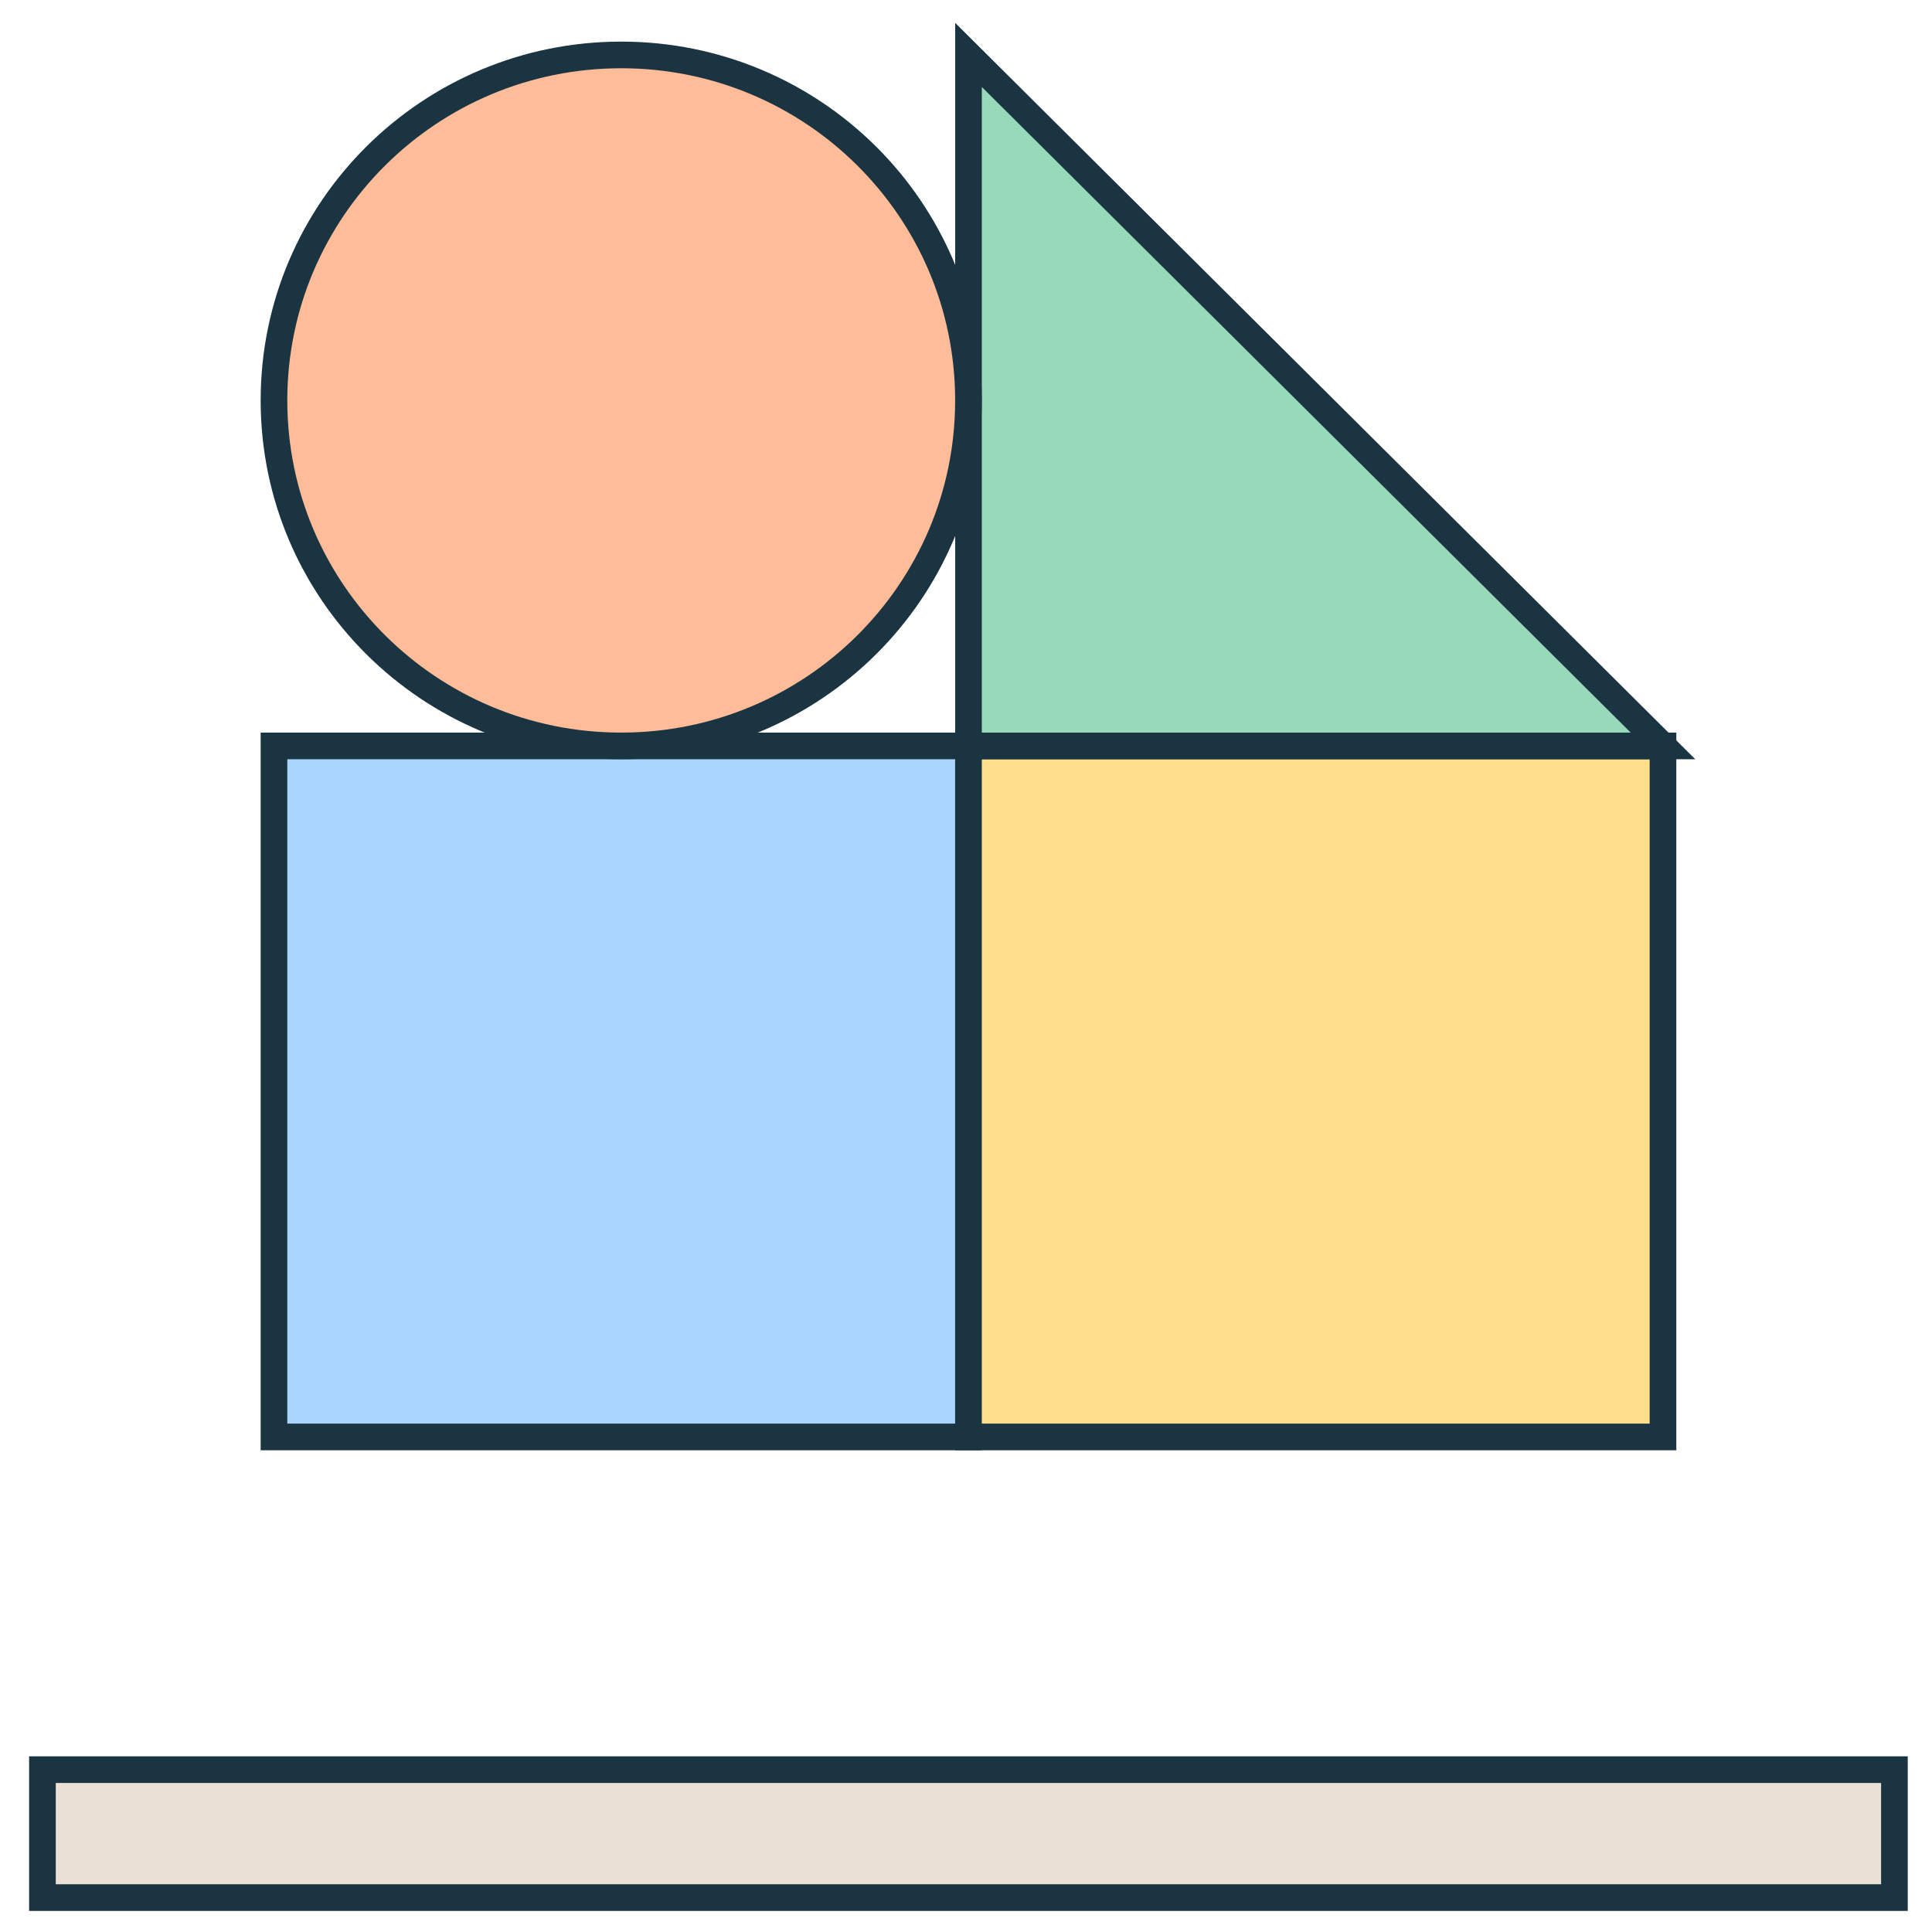 <?xml version="1.0" encoding="UTF-8"?> <svg xmlns="http://www.w3.org/2000/svg" width="58" height="58" viewBox="0 0 58 58" fill="none"><path d="M56.872 53.126H1.274V56.967H56.872V53.126Z" fill="#EBE0D6" stroke="#1A3541" stroke-width="0.8"></path><path d="M29.074 22.393H8.225V43.138H29.074V22.393Z" fill="#A8D6FF" stroke="#1A3541" stroke-width="0.8"></path><path d="M49.924 22.393H29.075V43.138H49.924V22.393Z" fill="#FFDE8B" stroke="#1A3541" stroke-width="0.8"></path><path d="M49.924 22.393H29.075V1.649L49.924 22.393Z" fill="#97D9B9" stroke="#1A3541" stroke-width="0.8"></path><path d="M29.074 12.021C29.074 17.75 24.408 22.393 18.65 22.393C12.892 22.393 8.225 17.75 8.225 12.021C8.225 6.292 12.892 1.649 18.65 1.649C24.408 1.649 29.074 6.292 29.074 12.021Z" fill="#FFBC99" stroke="#1A3541" stroke-width="0.8"></path></svg> 